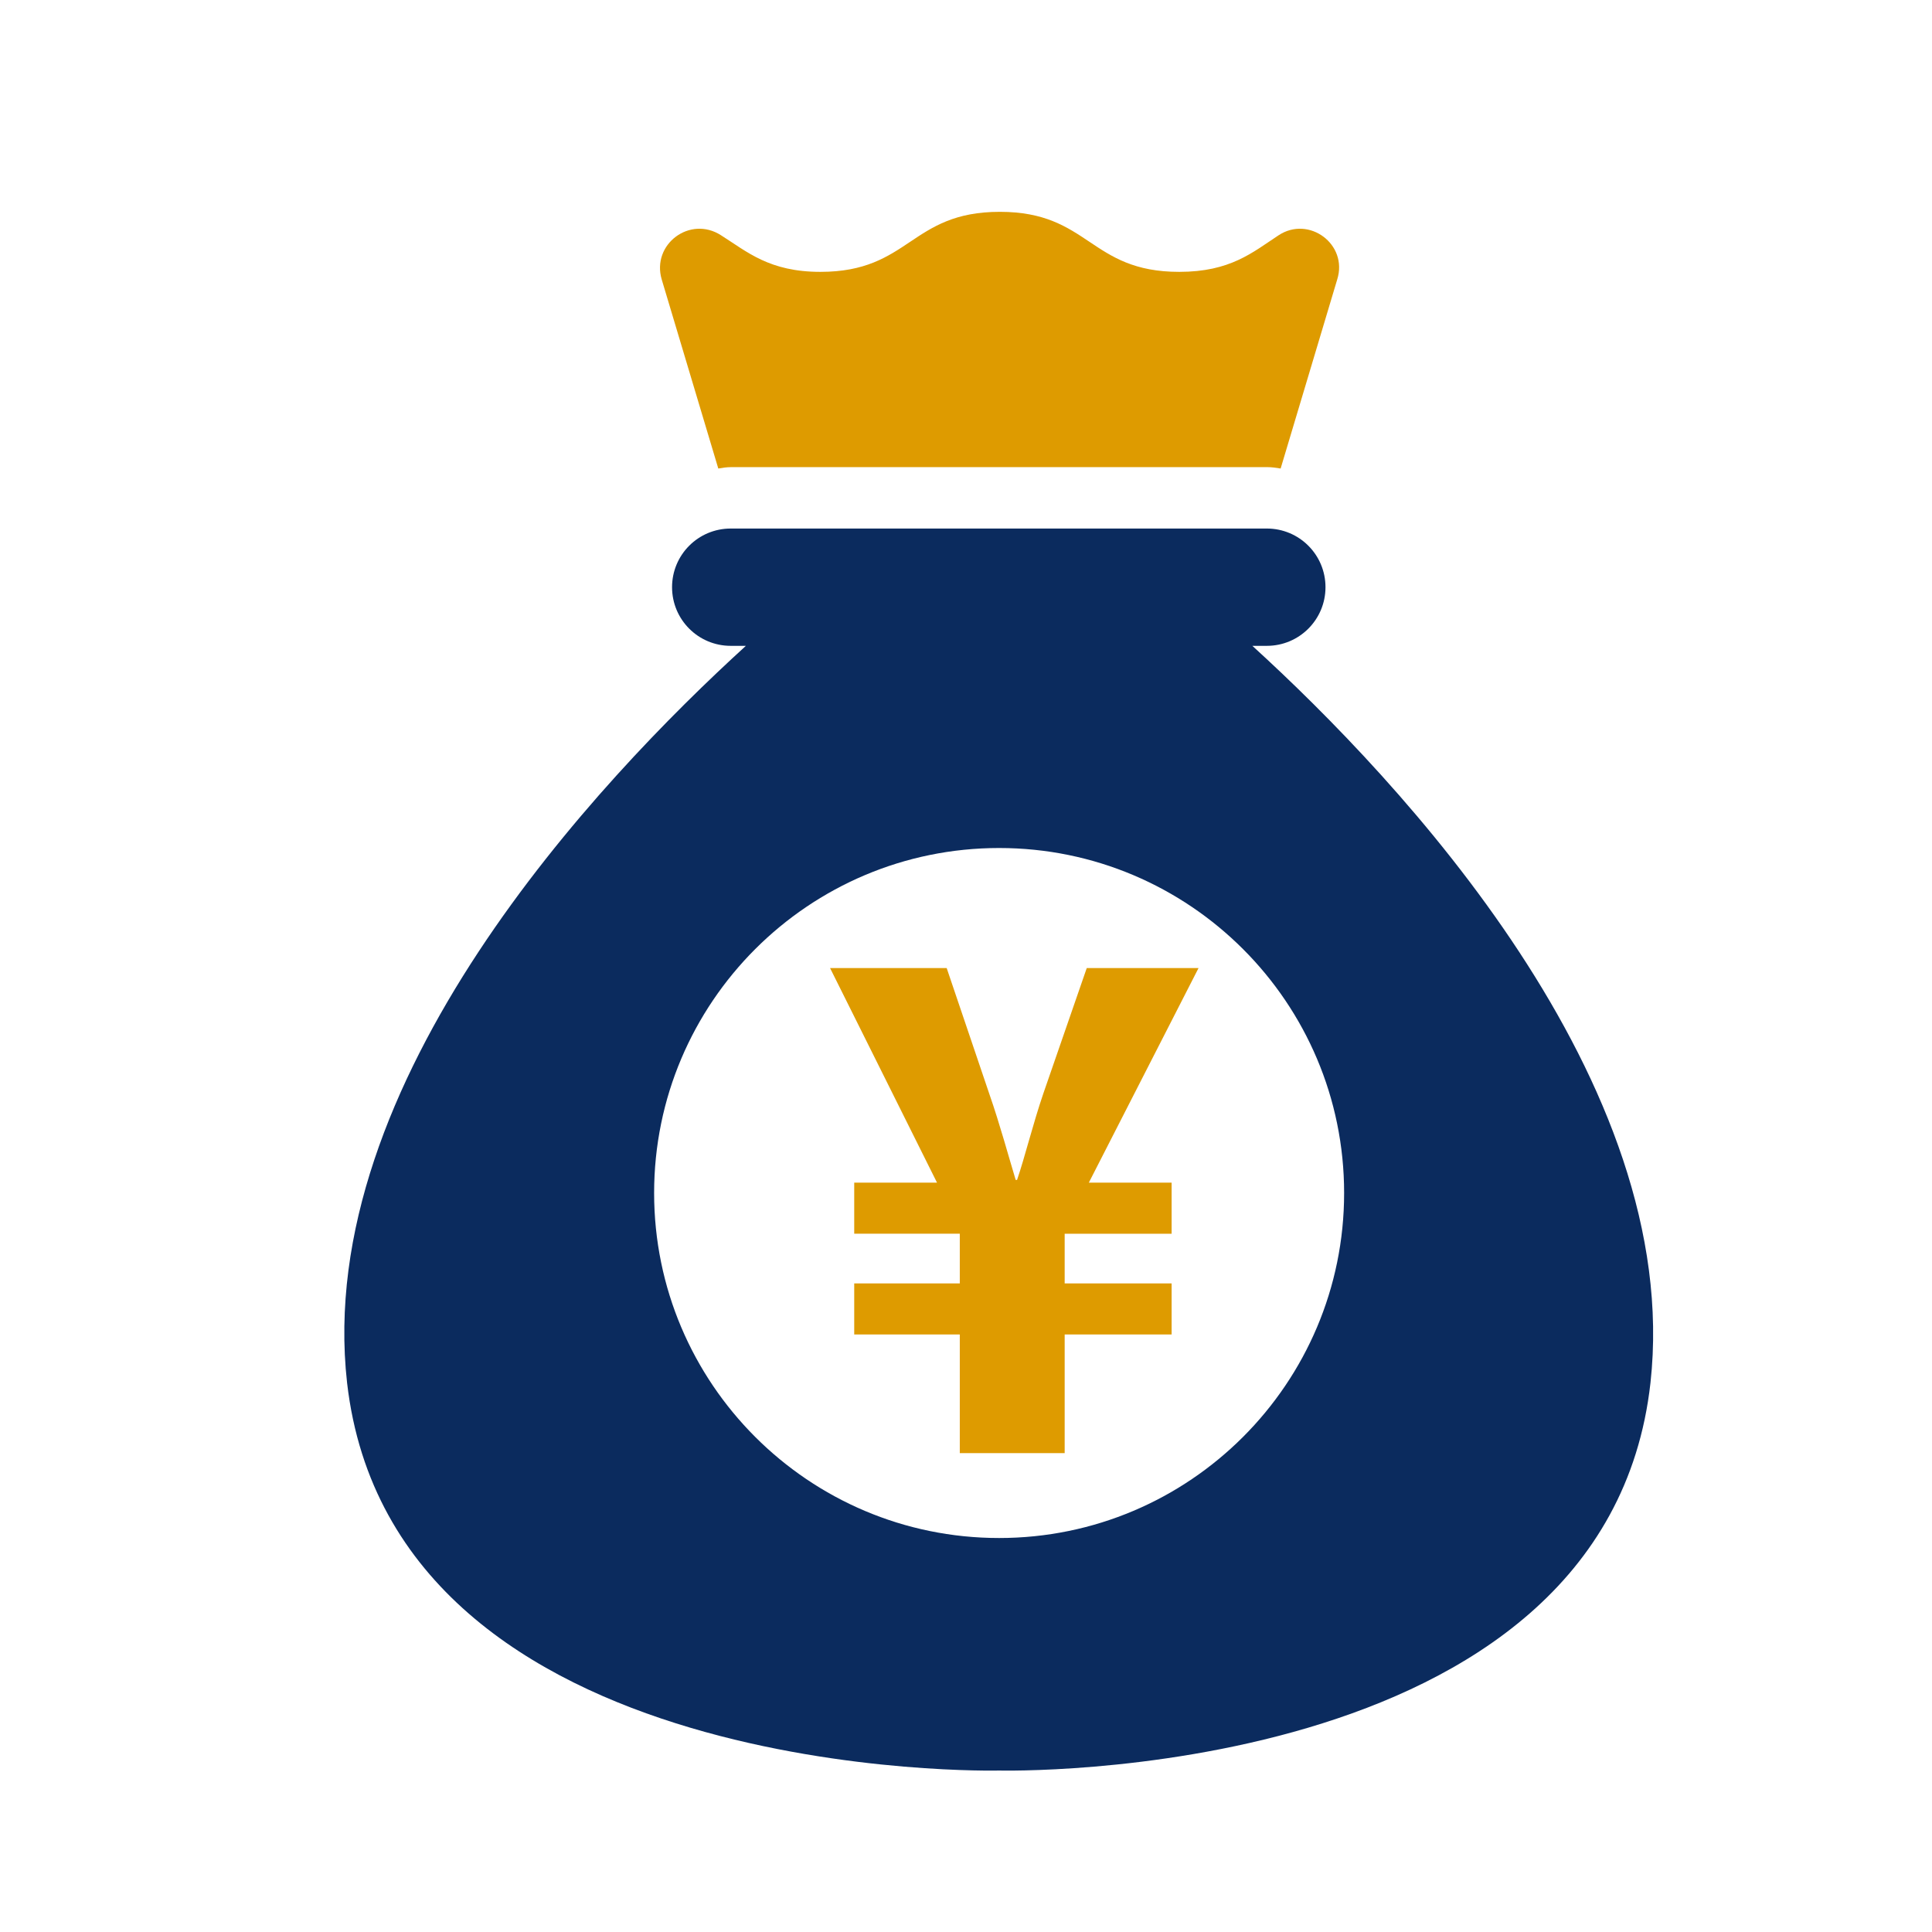 <?xml version="1.0" encoding="utf-8"?>
<!-- Generator: Adobe Illustrator 27.4.0, SVG Export Plug-In . SVG Version: 6.00 Build 0)  -->
<svg version="1.1" id="レイヤー_1" xmlns="http://www.w3.org/2000/svg" xmlns:xlink="http://www.w3.org/1999/xlink" x="0px"
	 y="0px" viewBox="0 0 280 280" style="enable-background:new 0 0 280 280;" xml:space="preserve">
<style type="text/css">
	.st0{fill:#DE9B00;}
	.st1{fill:#0B2B5E;}
	.st2{fill-rule:evenodd;clip-rule:evenodd;fill:#DE9B00;}
	.st3{fill-rule:evenodd;clip-rule:evenodd;fill:#0B2B5E;}
</style>
<path class="st1" d="M181.5,93.6h2.1c4.7,0,8.5-3.8,8.5-8.5c0-4.7-3.8-8.5-8.5-8.5h-77.7c-4.7,0-8.5,3.8-8.5,8.5
	c0,4.7,3.8,8.5,8.5,8.5h2.2c-21.4,19.5-62.7,63.2-57.8,106.8c6.7,58.4,94.5,56.2,94.5,56.2s87.9,2.2,94.4-56.2
	C244,156.8,202.9,113.1,181.5,93.6z M144.8,222.9c-27.6,0-50-22.4-50-50c0-27.6,22.4-50,50-50c27.6,0,50,22.4,50,50
	C194.8,200.5,172.4,222.9,144.8,222.9z"/>
<path class="st0" d="M185.3,34.1c-3.8,2.5-7,5.3-14.4,5.3c-13,0-13-8.7-26-8.7c-13,0-13,8.7-26,8.7c-7.4,0-10.6-2.9-14.4-5.3
	c-4.5-2.9-10.1,1.3-8.6,6.4l8.2,27.4c0.6-0.1,1.2-0.2,1.9-0.2h77.7c0.6,0,1.3,0.1,1.9,0.2l8.2-27.4
	C195.4,35.4,189.7,31.2,185.3,34.1z"/>
<g>
	<path class="st0" d="M154.2,210.6h-15.1v-17.2h-15.3V186h15.3v-7.2h-15.3v-7.4h12l-15.5-31.1h16.9l6.2,18.3
		c1.5,4.3,2.8,9.1,3.8,12.4h0.2c1.1-3.2,2.3-8.1,3.8-12.5l6.3-18.2h16.2l-15.9,31.1h12v7.4h-15.5v7.2h15.5v7.4h-15.5V210.6z"/>
</g>
</svg>
